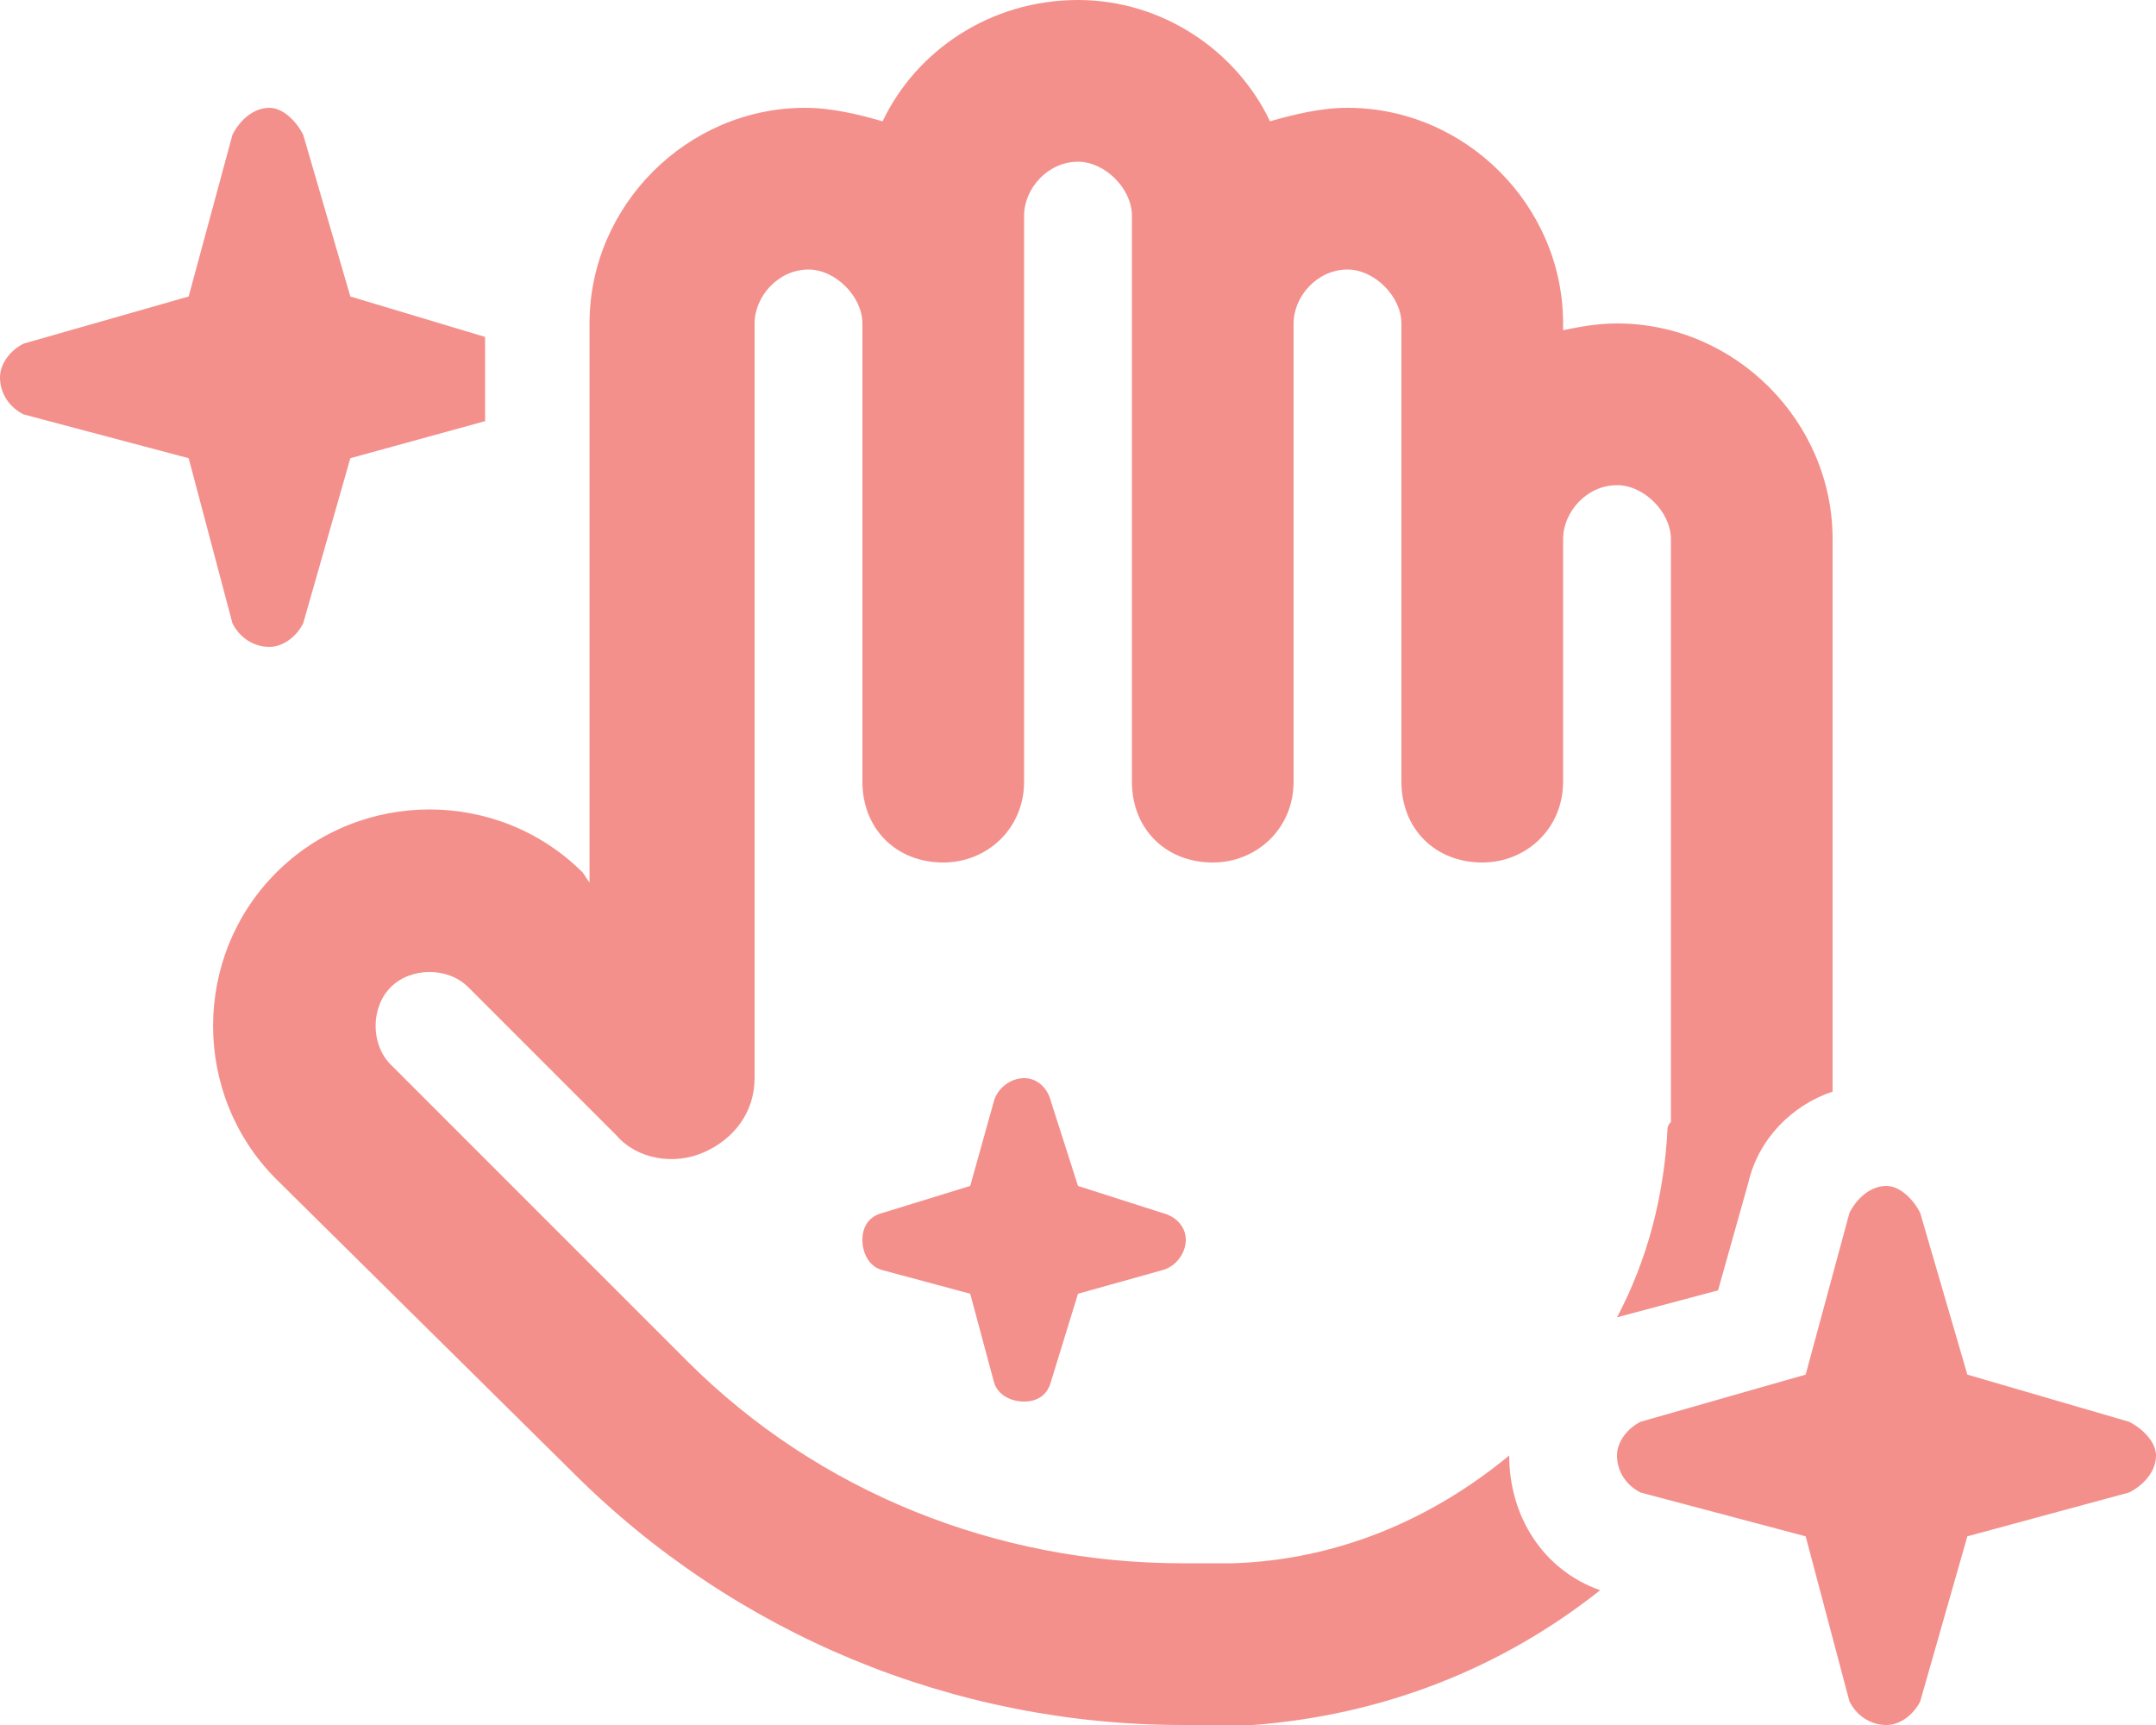 <svg xmlns="http://www.w3.org/2000/svg" fill="none" viewBox="0 0 60 48" height="48" width="60">
<path fill="#F4908C" d="M24.562 3.375C25.5 1.406 27.562 0 30 0C32.344 0 34.406 1.406 35.344 3.375C36 3.188 36.75 3 37.5 3C40.781 3 43.5 5.719 43.5 9V9.188C43.969 9.094 44.438 9 45 9C48.281 9 51 11.719 51 15V30.375C49.875 30.75 48.938 31.688 48.656 32.906L47.812 35.906L45 36.656C45.844 35.062 46.312 33.281 46.406 31.406C46.406 31.406 46.406 31.312 46.5 31.219V15C46.5 14.25 45.75 13.5 45 13.5C44.156 13.5 43.5 14.25 43.5 15V15.094V21.75C43.5 23.062 42.469 24 41.25 24C39.938 24 39 23.062 39 21.75V14.25V9C39 8.25 38.25 7.5 37.5 7.5C36.656 7.5 36 8.25 36 9V9.094V21.75C36 23.062 34.969 24 33.75 24C32.438 24 31.5 23.062 31.5 21.75V9V6C31.5 5.25 30.75 4.5 30 4.5C29.156 4.5 28.5 5.25 28.5 6V9V9.094V21.75C28.5 23.062 27.469 24 26.25 24C24.938 24 24 23.062 24 21.75V9C24 8.25 23.25 7.5 22.5 7.5C21.656 7.5 21 8.25 21 9V30C21 30.938 20.438 31.688 19.594 32.062C18.75 32.438 17.719 32.25 17.156 31.594L13.031 27.469C12.469 26.906 11.438 26.906 10.875 27.469C10.312 28.031 10.312 29.062 10.875 29.625L19.125 37.875C22.781 41.531 27.75 43.5 32.906 43.5H33.75H34.125C34.219 43.5 34.312 43.5 34.312 43.5C37.219 43.406 39.844 42.281 42 40.5C42 42.188 42.938 43.688 44.531 44.25C41.812 46.406 38.531 47.719 34.875 48C34.781 48 34.594 48 34.5 48H33.75H32.906C26.531 48 20.438 45.469 15.938 40.969L7.688 32.812C5.344 30.469 5.344 26.625 7.688 24.281C10.031 21.938 13.875 21.938 16.219 24.281L16.406 24.562V9C16.406 5.719 19.125 3 22.406 3C23.156 3 23.906 3.188 24.562 3.375ZM29.25 30.656L30 33L32.344 33.75C32.719 33.844 33 34.125 33 34.5C33 34.875 32.719 35.25 32.344 35.344L30 36L29.25 38.438C29.156 38.812 28.875 39 28.5 39C28.125 39 27.75 38.812 27.656 38.438L27 36L24.562 35.344C24.188 35.25 24 34.875 24 34.5C24 34.125 24.188 33.844 24.562 33.75L27 33L27.656 30.656C27.75 30.281 28.125 30 28.5 30C28.875 30 29.156 30.281 29.25 30.656ZM53.438 33.75L54.75 38.25L59.25 39.562C59.625 39.75 60 40.125 60 40.5C60 40.969 59.625 41.344 59.25 41.531L54.75 42.75L53.438 47.344C53.25 47.719 52.875 48 52.5 48C52.031 48 51.656 47.719 51.469 47.344L50.25 42.75L45.656 41.531C45.281 41.344 45 40.969 45 40.5C45 40.125 45.281 39.75 45.656 39.562L50.25 38.25L51.469 33.75C51.656 33.375 52.031 33 52.5 33C52.875 33 53.25 33.375 53.438 33.75ZM9.75 8.25L13.5 9.375V11.719L9.75 12.75L8.438 17.344C8.25 17.719 7.875 18 7.5 18C7.031 18 6.656 17.719 6.469 17.344L5.25 12.75L0.656 11.531C0.281 11.344 0 10.969 0 10.5C0 10.125 0.281 9.75 0.656 9.562L5.25 8.25L6.469 3.75C6.656 3.375 7.031 3 7.5 3C7.875 3 8.25 3.375 8.438 3.75L9.75 8.25Z"></path>
</svg>
